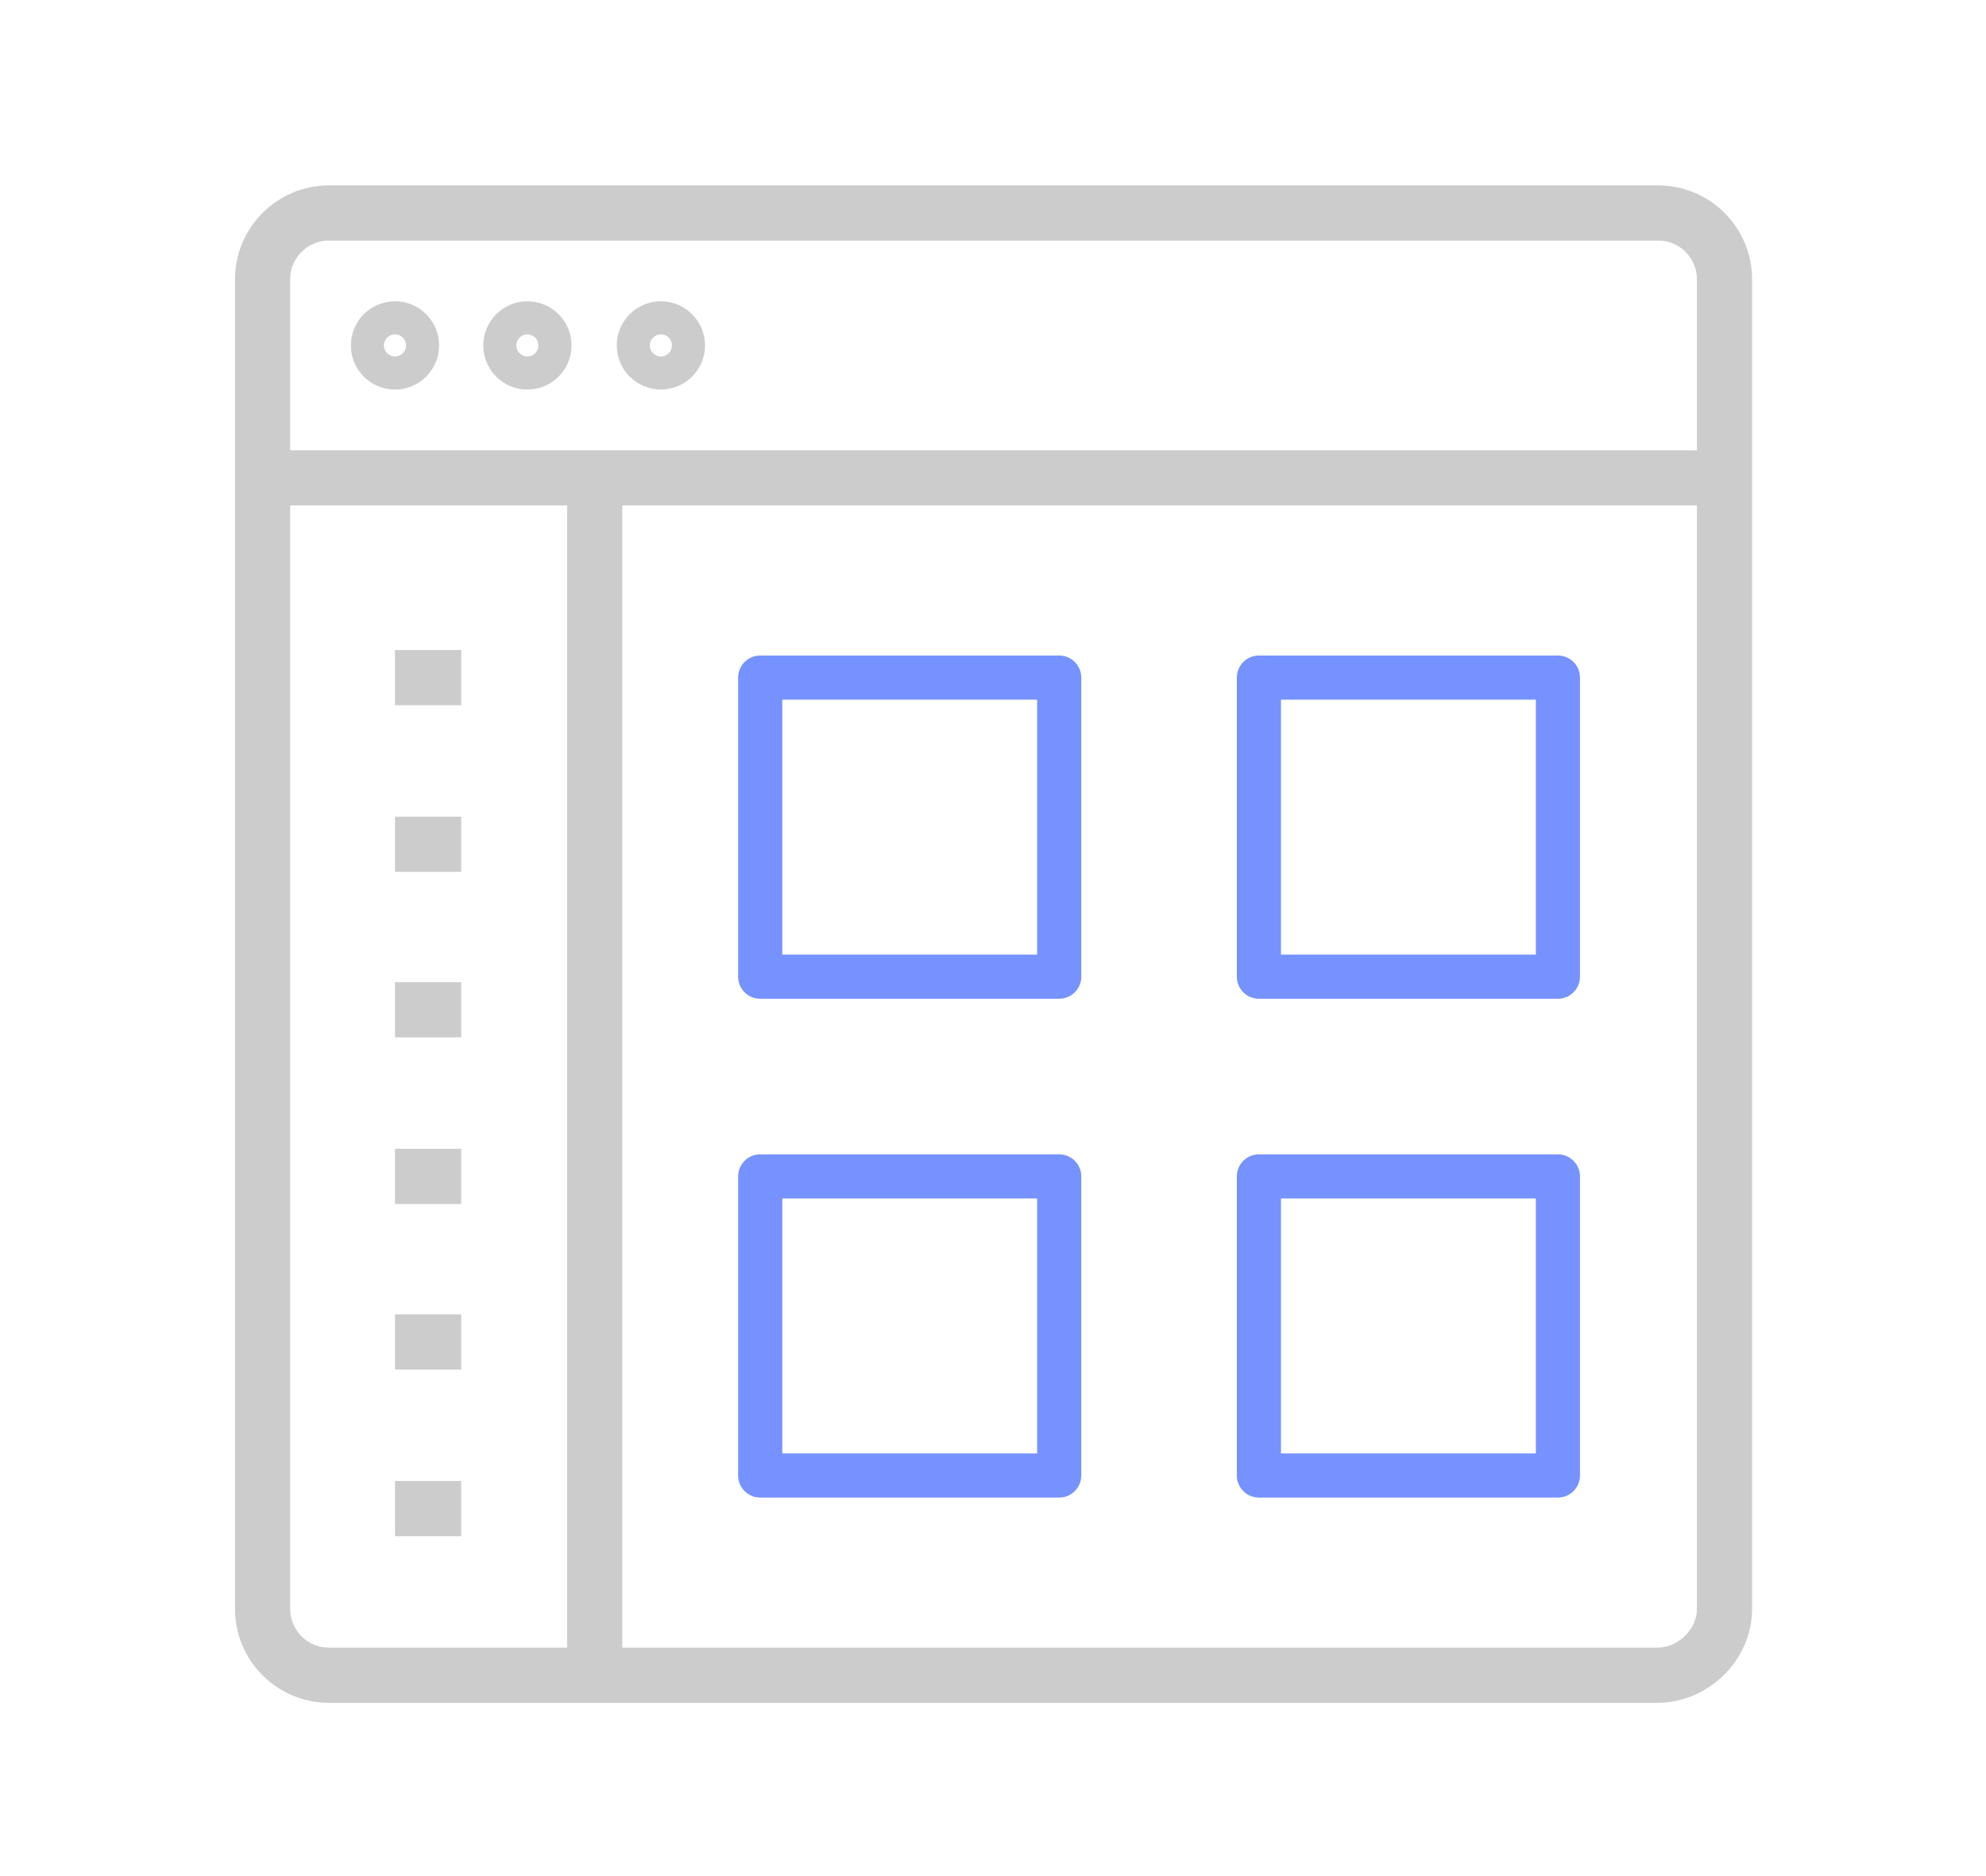 <?xml version="1.0" encoding="utf-8"?>
<!-- Generator: Adobe Illustrator 19.0.0, SVG Export Plug-In . SVG Version: 6.00 Build 0)  -->
<svg version="1.1" id="Calque_1" xmlns="http://www.w3.org/2000/svg" xmlns:xlink="http://www.w3.org/1999/xlink" x="0px" y="0px"
	 viewBox="0 0 180 170" style="enable-background:new 0 0 180 170;" xml:space="preserve">
<style type="text/css">
	.st0{fill:none;stroke:#CDCCCC;stroke-width:5;stroke-miterlimit:10;}
	.st1{fill:none;stroke:#7692FF;stroke-width:4;stroke-linecap:round;stroke-linejoin:round;stroke-miterlimit:10;}
</style>
<path id="XMLID_239_" class="st0" d="M150.2,151.8H29.8c-3.3,0-6-2.7-6-6V25.3c0-3.3,2.7-6,6-6h120.5c3.3,0,6,2.7,6,6v120.5
	C156.3,149,153.5,151.8,150.2,151.8z"/>
<circle id="XMLID_238_" class="st0" cx="35.8" cy="31.3" r="1.5"/>
<circle id="XMLID_237_" class="st0" cx="47.8" cy="31.3" r="1.5"/>
<circle id="XMLID_236_" class="st0" cx="59.9" cy="31.3" r="1.5"/>
<line id="XMLID_235_" class="st0" x1="23.8" y1="43.3" x2="156.3" y2="43.3"/>
<line id="XMLID_234_" class="st0" x1="53.9" y1="43.3" x2="53.9" y2="151.8"/>
<line id="XMLID_233_" class="st0" x1="35.8" y1="61.4" x2="41.8" y2="61.4"/>
<line id="XMLID_232_" class="st0" x1="35.8" y1="76.5" x2="41.8" y2="76.5"/>
<line id="XMLID_231_" class="st0" x1="35.8" y1="91.5" x2="41.8" y2="91.5"/>
<line id="XMLID_230_" class="st0" x1="35.8" y1="106.6" x2="41.8" y2="106.6"/>
<line id="XMLID_229_" class="st0" x1="35.8" y1="121.6" x2="41.8" y2="121.6"/>
<line id="XMLID_228_" class="st0" x1="35.8" y1="136.7" x2="41.8" y2="136.7"/>
<rect id="XMLID_227_" x="68.9" y="61.4" class="st1" width="27.1" height="27.1"/>
<rect id="XMLID_226_" x="114.1" y="61.4" class="st1" width="27.1" height="27.1"/>
<rect id="XMLID_225_" x="68.9" y="106.6" class="st1" width="27.1" height="27.1"/>
<rect id="XMLID_224_" x="114.1" y="106.6" class="st1" width="27.1" height="27.1"/>
</svg>
